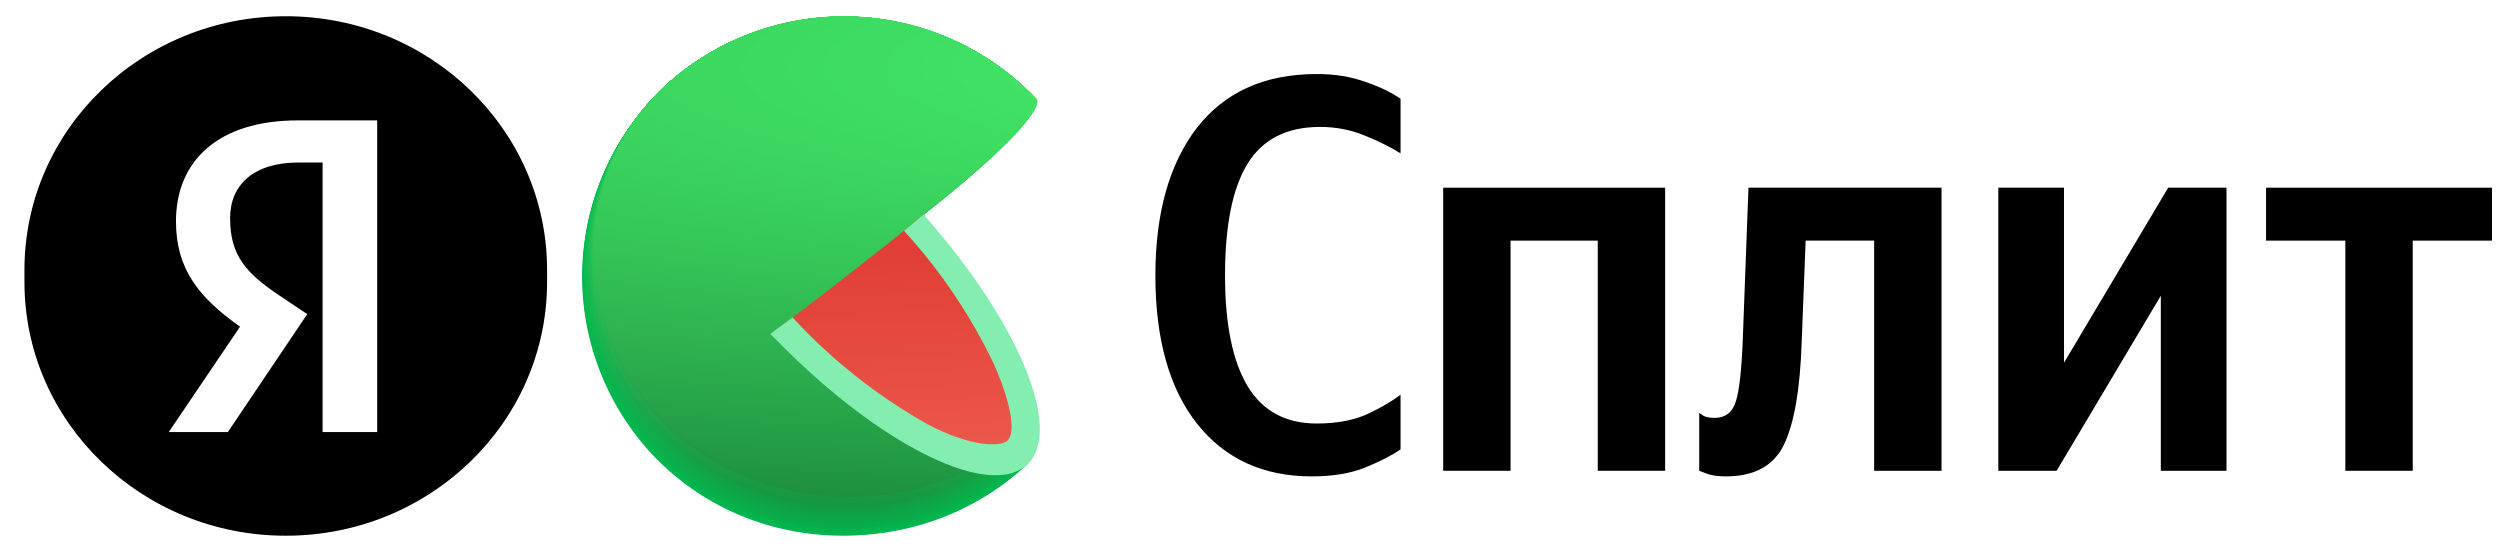 <svg width="77" height="17" viewBox="0 0 77 17" fill="none" xmlns="http://www.w3.org/2000/svg">
<path d="M40.399 14.673C38.911 14.673 37.737 14.136 36.877 13.061C36.017 11.975 35.586 10.45 35.586 8.485C35.586 6.567 36.011 5.053 36.859 3.944C37.72 2.835 38.952 2.28 40.556 2.28C41.114 2.28 41.614 2.361 42.056 2.523C42.498 2.673 42.858 2.846 43.137 3.043V4.724C42.823 4.527 42.451 4.343 42.021 4.169C41.591 3.996 41.138 3.909 40.661 3.909C39.638 3.909 38.894 4.285 38.429 5.036C37.964 5.787 37.731 6.937 37.731 8.485C37.731 9.988 37.964 11.126 38.429 11.9C38.894 12.663 39.603 13.044 40.556 13.044C41.114 13.044 41.597 12.963 42.004 12.801C42.411 12.628 42.788 12.414 43.137 12.16V13.841C42.87 14.026 42.51 14.211 42.056 14.396C41.603 14.581 41.05 14.673 40.399 14.673Z" fill="black"/>
<path d="M44.45 5.781H51.286V14.5H49.211V7.411H46.525V14.5H44.45V5.781Z" fill="black"/>
<path d="M52.336 12.715C52.336 12.715 52.376 12.743 52.458 12.801C52.539 12.848 52.655 12.871 52.806 12.871C53.144 12.871 53.364 12.697 53.469 12.351C53.574 12.004 53.643 11.368 53.678 10.444L53.853 5.781H59.799V14.5H57.724V7.411H55.614L55.492 10.531C55.445 11.975 55.265 13.027 54.951 13.685C54.637 14.344 54.039 14.673 53.155 14.673C52.911 14.673 52.713 14.644 52.562 14.587C52.411 14.529 52.336 14.5 52.336 14.5V12.715Z" fill="black"/>
<path d="M61.548 5.781H63.571V11.172L66.78 5.781H68.576V14.5H66.553V9.109L63.344 14.5H61.548V5.781Z" fill="black"/>
<path d="M76.753 7.411H74.312V14.5H72.237V7.411H69.795V5.781H76.753V7.411Z" fill="black"/>
<path d="M25.995 8.538L31.649 14.293L31.534 14.398L31.485 14.444C29.902 15.847 27.827 16.577 25.708 16.475C23.589 16.373 21.595 15.448 20.155 13.899C18.715 12.351 17.945 10.302 18.011 8.194C18.076 6.086 18.972 4.088 20.505 2.63C22.081 1.197 24.162 0.438 26.296 0.519C28.431 0.599 30.448 1.513 31.91 3.061L25.995 8.538Z" fill="#01B94F"/>
<path d="M20.51 2.628C22.085 1.195 24.166 0.438 26.299 0.519C28.433 0.6 30.449 1.513 31.91 3.061C31.91 3.061 27.207 7.438 27.112 7.514C27.112 7.514 26.059 8.5 26.066 8.515C26.074 8.531 31.639 14.271 31.639 14.271L31.526 14.377L31.477 14.423C28.155 17.328 23.065 17.195 20.058 13.965C18.615 12.398 17.852 10.327 17.936 8.204C18.021 6.081 18.946 4.077 20.51 2.628Z" fill="url(#paint0_radial_10682_12816)"/>
<path d="M20.512 2.623C22.089 1.192 24.169 0.436 26.303 0.518C28.436 0.6 30.451 1.514 31.913 3.061C31.913 3.061 27.335 7.341 27.148 7.491C27.148 7.491 26.123 8.465 26.141 8.495C26.179 8.587 31.631 14.245 31.631 14.245L31.518 14.352L31.469 14.398C28.155 17.297 23.062 17.155 20.066 13.934C18.625 12.372 17.862 10.306 17.946 8.187C18.029 6.069 18.952 4.069 20.512 2.623Z" fill="url(#paint1_radial_10682_12816)"/>
<path d="M20.517 2.62C22.095 1.192 24.174 0.437 26.306 0.52C28.438 0.602 30.452 1.515 31.913 3.061C31.913 3.061 27.466 7.242 27.179 7.468C27.179 7.468 26.189 8.426 26.207 8.472C26.266 8.61 31.621 14.222 31.621 14.222L31.505 14.329L31.457 14.373C28.153 17.264 23.062 17.116 20.071 13.904C18.632 12.345 17.871 10.284 17.955 8.171C18.038 6.057 18.959 4.062 20.517 2.62Z" fill="url(#paint2_radial_10682_12816)"/>
<path d="M20.52 2.618C22.097 1.19 24.176 0.437 26.308 0.519C28.439 0.602 30.453 1.515 31.913 3.061C31.913 3.061 27.594 7.137 27.212 7.445C27.212 7.445 26.254 8.391 26.279 8.452C26.356 8.635 31.61 14.199 31.61 14.199L31.498 14.304C31.498 14.304 31.449 14.347 31.449 14.35C28.153 17.231 23.062 17.073 20.079 13.873C18.642 12.32 17.882 10.264 17.964 8.155C18.047 6.046 18.966 4.056 20.52 2.618Z" fill="url(#paint3_radial_10682_12816)"/>
<path d="M20.525 2.613C22.103 1.187 24.181 0.435 26.311 0.519C28.442 0.603 30.453 1.516 31.913 3.061C31.913 3.061 27.725 7.045 27.245 7.423C27.245 7.423 26.318 8.352 26.348 8.429C26.446 8.658 31.603 14.174 31.6 14.176L31.487 14.281L31.439 14.327C28.15 17.195 23.062 17.035 20.087 13.843C18.652 12.293 17.893 10.242 17.975 8.138C18.057 6.033 18.974 4.047 20.525 2.613Z" fill="url(#paint4_radial_10682_12816)"/>
<path d="M20.528 2.61C22.106 1.186 24.183 0.435 26.313 0.519C28.443 0.604 30.454 1.517 31.913 3.061C31.913 3.061 27.853 6.949 27.279 7.392C27.279 7.392 26.382 8.307 26.42 8.398C26.535 8.673 31.593 14.141 31.593 14.141L31.48 14.271L31.431 14.314C28.148 17.162 23.062 16.997 20.092 13.812C18.66 12.267 17.902 10.221 17.984 8.122C18.065 6.022 18.98 4.041 20.528 2.61Z" fill="url(#paint5_radial_10682_12816)"/>
<path d="M20.533 2.607C22.111 1.184 24.188 0.434 26.317 0.519C28.447 0.604 30.457 1.517 31.915 3.061C31.915 3.061 27.984 6.852 27.315 7.392C27.315 7.392 26.446 8.291 26.489 8.398C26.635 8.707 31.585 14.128 31.582 14.128L31.469 14.232L31.421 14.278C28.148 17.129 23.062 16.956 20.099 13.781C18.67 12.241 17.912 10.2 17.994 8.105C18.075 6.011 18.988 4.034 20.533 2.607Z" fill="url(#paint6_radial_10682_12816)"/>
<path d="M20.535 2.602C22.114 1.181 24.191 0.432 26.32 0.518C28.448 0.604 30.458 1.517 31.915 3.061C31.915 3.061 28.112 6.753 27.348 7.356C27.348 7.356 26.51 8.243 26.561 8.375C26.715 8.742 31.575 14.115 31.572 14.115C31.569 14.115 31.467 14.215 31.459 14.22L31.41 14.263C28.145 17.096 23.06 16.918 20.105 13.761C18.673 12.225 17.915 10.186 17.995 8.093C18.076 6.001 18.99 4.026 20.535 2.602Z" fill="url(#paint7_radial_10682_12816)"/>
<path d="M20.54 2.6C22.119 1.18 24.195 0.433 26.323 0.519C28.45 0.605 30.458 1.518 31.915 3.061C31.915 3.061 28.242 6.656 27.381 7.333C27.381 7.333 26.574 8.205 26.633 8.352C26.805 8.765 31.564 14.09 31.564 14.092L31.451 14.197L31.403 14.24C28.145 17.073 23.06 16.887 20.125 13.731C18.696 12.2 17.936 10.167 18.014 8.08C18.092 5.992 19.001 4.021 20.54 2.6Z" fill="url(#paint8_radial_10682_12816)"/>
<path d="M20.543 2.597C22.122 1.179 24.198 0.432 26.324 0.519C28.451 0.606 30.459 1.518 31.915 3.061C31.915 3.061 28.371 6.556 27.404 7.311C27.404 7.311 26.635 8.169 26.692 8.33C26.892 8.78 31.556 14.057 31.554 14.059L31.441 14.161C31.441 14.161 31.398 14.202 31.392 14.207C28.142 17.03 23.06 16.836 20.115 13.697C19.41 12.941 18.861 12.053 18.501 11.086C18.141 10.118 17.976 9.09 18.016 8.059C18.056 7.029 18.299 6.016 18.733 5.079C19.166 4.141 19.782 3.298 20.543 2.597Z" fill="url(#paint9_radial_10682_12816)"/>
<path d="M20.548 2.592C22.128 1.176 24.203 0.431 26.328 0.519C28.454 0.607 30.459 1.519 31.915 3.061C31.915 3.061 28.502 6.459 27.448 7.287C27.448 7.287 26.702 8.133 26.774 8.306C26.984 8.816 31.546 14.041 31.546 14.044L31.434 14.146L31.385 14.189C28.14 16.997 23.06 16.798 20.125 13.662C18.705 12.138 17.951 10.116 18.031 8.04C18.11 5.964 19.016 4.004 20.548 2.592Z" fill="url(#paint10_radial_10682_12816)"/>
<path d="M20.551 2.59C22.131 1.174 24.206 0.431 26.331 0.519C28.456 0.607 30.462 1.52 31.918 3.061C31.918 3.061 28.63 6.373 27.481 7.267C27.481 7.267 26.769 8.095 26.843 8.286C27.074 8.829 31.539 14.016 31.536 14.016L31.423 14.12L31.375 14.164C28.14 16.966 23.06 16.762 20.133 13.636C19.43 12.884 18.883 12.001 18.523 11.039C18.164 10.076 17.999 9.053 18.038 8.027C18.076 7.001 18.318 5.993 18.75 5.06C19.181 4.127 19.793 3.287 20.551 2.59Z" fill="url(#paint11_radial_10682_12816)"/>
<path d="M20.556 2.587C22.136 1.173 24.21 0.431 26.334 0.52C28.458 0.608 30.463 1.521 31.918 3.061C31.918 3.061 28.76 6.263 27.515 7.244C27.515 7.244 26.833 8.059 26.915 8.263C27.171 8.859 31.528 13.993 31.528 13.995L31.416 14.1C31.416 14.1 31.372 14.138 31.369 14.143C28.14 16.946 23.062 16.724 20.141 13.608C17.219 10.492 17.365 5.463 20.556 2.587Z" fill="url(#paint12_radial_10682_12816)"/>
<path d="M20.558 2.582C22.139 1.17 24.213 0.429 26.336 0.519C28.46 0.608 30.463 1.521 31.918 3.061C31.918 3.061 28.888 6.161 27.561 7.216C27.561 7.216 26.907 8.016 26.997 8.235C27.266 8.877 31.528 13.962 31.528 13.965L31.416 14.067L31.367 14.11C28.135 16.895 23.047 16.678 20.146 13.57C17.244 10.462 17.375 5.451 20.558 2.582Z" fill="url(#paint13_radial_10682_12816)"/>
<path d="M20.564 2.579C22.144 1.169 24.217 0.43 26.34 0.52C28.462 0.61 30.464 1.522 31.918 3.061C31.918 3.061 29.019 6.067 27.584 7.198C27.584 7.198 26.961 7.986 27.056 8.217C27.345 8.903 31.505 13.939 31.505 13.942L31.392 14.044L31.344 14.087C28.135 16.862 23.047 16.637 20.151 13.539C17.255 10.441 17.385 5.438 20.564 2.579Z" fill="url(#paint14_radial_10682_12816)"/>
<path d="M20.566 2.577C22.147 1.168 24.22 0.429 26.341 0.52C28.463 0.61 30.464 1.522 31.918 3.061C31.918 3.061 29.147 5.97 27.617 7.175C27.617 7.175 27.025 7.94 27.128 8.194C27.435 8.921 31.505 13.916 31.505 13.919L31.395 14.021L31.346 14.064C28.132 16.818 23.047 16.599 20.158 13.506C17.27 10.414 17.393 5.428 20.566 2.577Z" fill="url(#paint15_radial_10682_12816)"/>
<path d="M20.571 2.572C22.153 1.165 24.226 0.429 26.346 0.52C28.467 0.612 30.467 1.524 31.921 3.061C31.921 3.061 29.278 5.863 27.661 7.153C27.661 7.153 27.099 7.917 27.207 8.172C27.525 8.951 31.505 13.891 31.49 13.894L31.377 13.995C31.362 14.011 31.346 14.026 31.328 14.039C28.132 16.795 23.047 16.564 20.166 13.478C17.285 10.393 17.408 5.415 20.571 2.572Z" fill="url(#paint16_radial_10682_12816)"/>
<path d="M20.574 2.569C22.157 1.165 24.231 0.432 26.352 0.527C28.472 0.622 30.471 1.538 31.921 3.079C31.921 3.079 29.406 5.774 27.684 7.137C27.684 7.137 27.153 7.881 27.269 8.156C27.615 8.984 31.482 13.878 31.48 13.881C31.477 13.883 31.385 13.97 31.367 13.983L31.321 14.026C28.13 16.762 23.047 16.518 20.171 13.448C17.296 10.378 17.408 5.402 20.574 2.569Z" fill="url(#paint17_radial_10682_12816)"/>
<path d="M20.579 2.567C22.162 1.163 24.235 0.431 26.354 0.526C28.473 0.621 30.471 1.536 31.921 3.076C31.921 3.076 29.537 5.682 27.717 7.117C27.717 7.117 27.217 7.845 27.338 8.136C27.704 9.01 31.474 13.855 31.469 13.858L31.359 13.96L31.311 14.003C28.127 16.729 23.047 16.479 20.179 13.417C17.311 10.355 17.421 5.389 20.579 2.567Z" fill="url(#paint18_radial_10682_12816)"/>
<path d="M20.581 2.551C22.165 1.149 24.237 0.418 26.355 0.513C28.474 0.608 30.471 1.522 31.921 3.061C31.921 3.061 29.665 5.57 27.753 7.079C27.753 7.079 27.281 7.792 27.409 8.098C27.794 9.017 31.464 13.817 31.462 13.82L31.349 13.921L31.3 13.962C28.127 16.696 23.047 16.439 20.184 13.389C17.321 10.339 17.431 5.377 20.581 2.551Z" fill="url(#paint19_radial_10682_12816)"/>
<path d="M20.587 2.551C22.169 1.15 24.24 0.419 26.358 0.514C28.475 0.609 30.471 1.523 31.921 3.061C30.646 4.497 29.264 5.835 27.786 7.063C27.786 7.063 27.345 7.764 27.481 8.082C27.884 9.048 31.454 13.797 31.451 13.802L31.341 13.901L31.293 13.944C28.125 16.663 23.047 16.4 20.192 13.358C17.337 10.317 17.439 5.354 20.587 2.551Z" fill="url(#paint20_radial_10682_12816)"/>
<path d="M20.589 2.551C22.172 1.151 24.243 0.42 26.36 0.515C28.478 0.61 30.474 1.524 31.923 3.061C30.667 4.493 29.295 5.821 27.822 7.033C27.822 7.033 27.415 7.718 27.566 8.052C27.989 9.071 31.462 13.766 31.457 13.769L31.346 13.87L31.298 13.914C28.125 16.627 23.047 16.36 20.197 13.328C17.347 10.296 17.449 5.354 20.589 2.551Z" fill="url(#paint21_radial_10682_12816)"/>
<path d="M20.594 2.551C22.177 1.153 24.247 0.424 26.363 0.519C28.479 0.614 30.474 1.526 31.923 3.061C30.686 4.494 29.324 5.816 27.853 7.01C27.853 7.01 27.476 7.682 27.622 8.029C28.063 9.096 31.436 13.761 31.433 13.761C31.431 13.761 31.344 13.845 31.321 13.863L31.275 13.904C28.122 16.594 23.047 16.309 20.205 13.297C17.362 10.286 17.457 5.354 20.594 2.551Z" fill="url(#paint22_radial_10682_12816)"/>
<path d="M20.597 2.551C22.18 1.154 24.249 0.425 26.364 0.52C28.479 0.615 30.474 1.527 31.923 3.061C30.706 4.497 29.355 5.814 27.886 6.994C27.886 6.994 27.54 7.652 27.691 8.014C28.155 9.117 31.428 13.725 31.423 13.728L31.313 13.827L31.264 13.871C28.119 16.563 23.047 16.281 20.212 13.267C17.378 10.253 17.467 5.328 20.597 2.551Z" fill="url(#paint23_radial_10682_12816)"/>
<path d="M20.599 2.551C22.182 1.154 24.251 0.426 26.365 0.521C28.48 0.616 30.474 1.527 31.923 3.061C30.727 4.499 29.385 5.811 27.917 6.974C27.917 6.974 27.602 7.616 27.761 7.993C28.242 9.142 31.416 13.7 31.413 13.705L31.3 13.804L31.252 13.848C28.119 16.528 23.047 16.24 20.228 13.236C17.408 10.232 17.477 5.316 20.599 2.551Z" fill="url(#paint24_radial_10682_12816)"/>
<path d="M20.604 2.551C22.187 1.156 24.254 0.429 26.368 0.524C28.481 0.619 30.474 1.529 31.923 3.061C30.75 4.5 29.419 5.805 27.955 6.951C27.955 6.951 27.668 7.581 27.835 7.97C28.348 9.165 31.423 13.677 31.405 13.682L31.295 13.781L31.246 13.822C28.117 16.495 23.047 16.199 20.228 13.206C17.408 10.212 17.485 5.303 20.604 2.551Z" fill="url(#paint25_radial_10682_12816)"/>
<path d="M20.607 2.551C22.19 1.157 24.256 0.431 26.369 0.526C28.482 0.621 30.474 1.53 31.923 3.061C30.773 4.503 29.452 5.801 27.989 6.928C27.989 6.928 27.732 7.542 27.904 7.947C28.417 9.188 31.4 13.652 31.395 13.654C31.39 13.657 31.311 13.733 31.285 13.753L31.236 13.797C28.117 16.462 23.047 16.161 20.228 13.175C17.408 10.189 17.495 5.29 20.607 2.551Z" fill="url(#paint26_radial_10682_12816)"/>
<path d="M20.612 2.536C22.197 1.145 24.264 0.421 26.376 0.519C28.488 0.617 30.478 1.529 31.925 3.061C31.925 3.061 30.7 4.793 28.022 6.905C28.022 6.905 27.796 7.507 27.976 7.924C28.514 9.198 31.39 13.629 31.387 13.631L31.274 13.731L31.228 13.774C28.114 16.428 23.047 16.12 20.228 13.145C17.408 10.169 17.503 5.277 20.612 2.536Z" fill="url(#paint27_radial_10682_12816)"/>
<path d="M20.615 2.531C22.2 1.142 24.267 0.42 26.378 0.519C28.489 0.618 30.479 1.53 31.925 3.061C31.925 3.061 30.831 4.686 28.055 6.882C27.952 7.214 27.952 7.57 28.055 7.901C28.614 9.234 31.387 13.601 31.387 13.606L31.277 13.705L31.229 13.746C28.112 16.395 23.047 16.082 20.246 13.117C17.444 10.151 17.513 5.267 20.615 2.531Z" fill="url(#paint28_radial_10682_12816)"/>
<path d="M20.62 2.529C22.204 1.14 24.271 0.419 26.381 0.518C28.491 0.618 30.48 1.53 31.925 3.061C31.925 3.061 30.959 4.59 28.081 6.849C27.99 7.185 28 7.539 28.109 7.868C28.686 9.265 31.372 13.585 31.367 13.59L31.257 13.69L31.21 13.731C28.112 16.362 23.047 16.054 20.251 13.086C17.454 10.118 17.524 5.255 20.62 2.529Z" fill="url(#paint29_radial_10682_12816)"/>
<path d="M20.622 2.526C22.207 1.138 24.273 0.418 26.383 0.518C28.493 0.618 30.48 1.53 31.925 3.061C31.925 3.061 31.09 4.5 28.122 6.839C28.051 7.178 28.073 7.53 28.186 7.858C28.783 9.282 31.364 13.555 31.359 13.56L31.249 13.657L31.2 13.7C28.109 16.329 23.047 16 20.259 13.055C17.426 10.069 17.531 5.242 20.622 2.526Z" fill="url(#paint30_radial_10682_12816)"/>
<path d="M20.627 2.521C22.213 1.136 24.278 0.418 26.386 0.519C28.495 0.62 30.481 1.531 31.925 3.061C31.925 3.061 31.218 4.393 28.155 6.806C28.102 7.149 28.138 7.5 28.258 7.825C28.873 9.295 31.354 13.522 31.349 13.524L31.239 13.624L31.19 13.664C28.114 16.276 23.052 15.957 20.264 13.007C17.475 10.057 17.541 5.229 20.627 2.521Z" fill="url(#paint31_radial_10682_12816)"/>
<path d="M20.63 2.518C22.216 1.134 24.282 0.417 26.39 0.519C28.498 0.62 30.484 1.531 31.928 3.061C31.928 3.061 31.349 4.294 28.191 6.783C28.157 7.129 28.204 7.478 28.33 7.802C28.963 9.338 31.344 13.506 31.339 13.519L31.229 13.618L31.182 13.659C28.107 16.26 23.047 15.921 20.271 12.997C17.452 10.026 17.552 5.216 20.63 2.518Z" fill="url(#paint32_radial_10682_12816)"/>
<path d="M20.635 2.516C22.221 1.133 24.286 0.417 26.393 0.519C28.5 0.62 30.485 1.532 31.928 3.061C31.928 3.061 31.477 4.207 28.225 6.77C28.21 7.118 28.27 7.466 28.399 7.789C29.052 9.361 31.336 13.491 31.331 13.506L31.221 13.603L31.172 13.644C28.104 16.227 23.047 15.883 20.276 12.964C17.465 10.003 17.56 5.204 20.635 2.516Z" fill="url(#paint33_radial_10682_12816)"/>
<path d="M20.638 2.511C22.225 1.13 24.289 0.416 26.395 0.518C28.501 0.621 30.485 1.533 31.928 3.061C31.928 3.061 31.608 4.108 28.258 6.747C28.264 7.101 28.336 7.451 28.471 7.779C29.145 9.387 31.326 13.468 31.321 13.473L31.211 13.57L31.165 13.611C28.104 16.194 23.047 15.842 20.284 12.933C17.478 9.983 17.57 5.191 20.638 2.511Z" fill="url(#paint34_radial_10682_12816)"/>
<path d="M20.643 2.508C22.23 1.133 24.293 0.423 26.396 0.528C28.499 0.633 30.48 1.545 31.921 3.071C31.921 3.071 31.728 4.011 28.283 6.724C28.313 7.08 28.4 7.428 28.54 7.756C29.234 9.412 31.318 13.445 31.313 13.45L31.203 13.547C31.185 13.559 31.169 13.573 31.154 13.588C28.102 16.161 23.047 15.799 20.292 12.902C17.49 9.96 17.577 5.181 20.643 2.508Z" fill="url(#paint35_radial_10682_12816)"/>
<path d="M20.645 2.506C22.233 1.13 24.296 0.42 26.399 0.526C28.503 0.631 30.483 1.544 31.923 3.071C31.923 3.071 31.861 3.914 28.319 6.702C28.37 7.057 28.466 7.405 28.606 7.736C29.324 9.43 31.308 13.42 31.303 13.425L31.192 13.522C31.177 13.522 31.159 13.552 31.144 13.562C28.099 16.128 23.047 15.764 20.297 12.872C17.503 9.94 17.588 5.168 20.645 2.506Z" fill="url(#paint36_radial_10682_12816)"/>
<path d="M20.651 2.5C22.239 1.127 24.302 0.419 26.405 0.525C28.508 0.632 30.488 1.544 31.928 3.071C31.928 3.071 31.995 3.825 28.358 6.681C28.432 7.035 28.542 7.381 28.686 7.713C29.416 9.461 31.303 13.397 31.295 13.402C31.287 13.407 31.221 13.471 31.185 13.499L31.139 13.539C28.102 16.1 23.047 15.723 20.305 12.841C17.513 9.917 17.598 5.155 20.651 2.5Z" fill="url(#paint37_radial_10682_12816)"/>
<path d="M20.653 2.498C22.242 1.124 24.306 0.417 26.409 0.524C28.512 0.631 30.491 1.545 31.931 3.074C31.931 3.074 32.126 3.718 28.394 6.658C28.489 7.011 28.609 7.356 28.753 7.693C29.503 9.476 31.29 13.374 31.285 13.379L31.175 13.476L31.126 13.517C28.099 16.054 23.047 15.682 20.31 12.813C17.526 9.894 17.606 5.142 20.653 2.498Z" fill="url(#paint38_radial_10682_12816)"/>
<path d="M20.659 2.495C22.248 1.122 24.311 0.415 26.415 0.523C28.518 0.631 30.497 1.545 31.936 3.074C31.936 3.074 32.254 3.619 28.43 6.628C28.43 6.628 28.571 7.056 28.827 7.662C29.596 9.501 31.282 13.343 31.277 13.348L31.167 13.445L31.121 13.483C28.097 16.029 23.047 15.644 20.318 12.783C17.539 9.871 17.616 5.13 20.659 2.495Z" fill="url(#paint39_radial_10682_12816)"/>
<path d="M31.265 13.333C28.271 16.008 23.096 15.654 20.323 12.742C17.549 9.83 17.624 5.099 20.661 2.48C22.251 1.108 24.315 0.402 26.418 0.511C28.521 0.62 30.5 1.535 31.939 3.063C31.939 3.063 32.392 3.512 28.468 6.602C28.46 6.612 31.275 13.325 31.265 13.333Z" fill="url(#paint40_radial_10682_12816)"/>
<path d="M28.348 6.698C27.12 7.7 25.61 8.879 23.855 10.201C25.159 11.604 26.676 12.794 28.35 13.73C29.788 14.494 30.913 14.637 31.464 14.153C32.015 13.669 31.949 12.553 31.308 11.096C30.549 9.49 29.551 8.008 28.348 6.698Z" fill="url(#paint41_linear_10682_12816)"/>
<path d="M28.458 6.599L27.843 7.109C28.969 8.339 29.905 9.729 30.621 11.233C31.249 12.67 31.234 13.391 31.031 13.572C30.829 13.753 29.955 13.799 28.558 13.062C27.01 12.19 25.611 11.081 24.411 9.776L23.724 10.286L23.885 10.441C26.794 13.429 29.942 15.131 31.326 14.512C31.367 14.492 31.408 14.471 31.446 14.448H31.462C31.515 14.415 31.566 14.378 31.613 14.336C31.663 14.291 31.708 14.242 31.749 14.188C32.654 13.009 31.28 9.832 28.542 6.719L28.458 6.599Z" fill="#84EEB1"/>
<path fill-rule="evenodd" clip-rule="evenodd" d="M8.802 0.5C4.357 0.5 0.753 3.997 0.753 8.312V8.688C0.753 13.003 4.357 16.5 8.802 16.5C13.247 16.5 16.85 13.003 16.85 8.688V8.312C16.85 3.997 13.247 0.5 8.802 0.5ZM11.617 13.308H9.936V5.006H9.186C7.81 5.006 7.087 5.697 7.087 6.719C7.087 7.88 7.587 8.418 8.616 9.109L9.463 9.675L7.018 13.308H5.197L7.393 10.062C6.128 9.164 5.42 8.294 5.42 6.816C5.42 4.965 6.712 3.708 9.172 3.708H11.617V13.308Z" fill="black"/>
<defs>
<radialGradient id="paint0_radial_10682_12816" cx="0" cy="0" r="1" gradientUnits="userSpaceOnUse" gradientTransform="translate(55.697 1.394) rotate(-0.419) scale(200.442 27.185)">
<stop stop-color="#03BA50"/>
<stop offset="0.8" stop-color="#01B64E"/>
</radialGradient>
<radialGradient id="paint1_radial_10682_12816" cx="0" cy="0" r="1" gradientUnits="userSpaceOnUse" gradientTransform="translate(55.652 1.394) rotate(-0.42) scale(200.126 27.184)">
<stop stop-color="#04BC50"/>
<stop offset="0.8" stop-color="#01B34D"/>
</radialGradient>
<radialGradient id="paint2_radial_10682_12816" cx="0" cy="0" r="1" gradientUnits="userSpaceOnUse" gradientTransform="translate(55.592 1.401) rotate(-0.421) scale(199.831 27.186)">
<stop stop-color="#06BD51"/>
<stop offset="0.72" stop-color="#02B24C"/>
<stop offset="0.8" stop-color="#01B04B"/>
</radialGradient>
<radialGradient id="paint3_radial_10682_12816" cx="0" cy="0" r="1" gradientUnits="userSpaceOnUse" gradientTransform="translate(55.501 1.415) rotate(-0.421) scale(199.553 27.189)">
<stop stop-color="#08BF52"/>
<stop offset="0.56" stop-color="#04B44D"/>
<stop offset="0.8" stop-color="#01AD4A"/>
</radialGradient>
<radialGradient id="paint4_radial_10682_12816" cx="0" cy="0" r="1" gradientUnits="userSpaceOnUse" gradientTransform="translate(55.41 1.429) rotate(-0.422) scale(199.289 27.19)">
<stop stop-color="#0AC053"/>
<stop offset="0.48" stop-color="#05B54E"/>
<stop offset="0.8" stop-color="#01AA49"/>
</radialGradient>
<radialGradient id="paint5_radial_10682_12816" cx="0" cy="0" r="1" gradientUnits="userSpaceOnUse" gradientTransform="translate(55.308 1.458) rotate(-0.317) scale(198.975 27.174)">
<stop stop-color="#0BC253"/>
<stop offset="0.42" stop-color="#07B74E"/>
<stop offset="0.8" stop-color="#01A848"/>
</radialGradient>
<radialGradient id="paint6_radial_10682_12816" cx="0" cy="0" r="1" gradientUnits="userSpaceOnUse" gradientTransform="translate(55.167 1.468) rotate(-0.317) scale(198.661 27.178)">
<stop stop-color="#0DC354"/>
<stop offset="0.37" stop-color="#08B84F"/>
<stop offset="0.8" stop-color="#01A546"/>
</radialGradient>
<radialGradient id="paint7_radial_10682_12816" cx="0" cy="0" r="1" gradientUnits="userSpaceOnUse" gradientTransform="translate(56.641 1.478) rotate(-0.318) scale(198.271 27.16)">
<stop stop-color="#0FC555"/>
<stop offset="0.33" stop-color="#0ABA50"/>
<stop offset="0.8" stop-color="#01A245"/>
</radialGradient>
<radialGradient id="paint8_radial_10682_12816" cx="0" cy="0" r="1" gradientUnits="userSpaceOnUse" gradientTransform="translate(56.466 1.492) rotate(-0.315) scale(200.103 27.15)">
<stop stop-color="#11C656"/>
<stop offset="0.3" stop-color="#0CBB51"/>
<stop offset="0.8" stop-color="#019F44"/>
</radialGradient>
<radialGradient id="paint9_radial_10682_12816" cx="0" cy="0" r="1" gradientUnits="userSpaceOnUse" gradientTransform="translate(56.415 1.508) rotate(-0.316) scale(199.7 27.167)">
<stop stop-color="#12C856"/>
<stop offset="0.28" stop-color="#0EBD51"/>
<stop offset="0.77" stop-color="#029E44"/>
<stop offset="0.8" stop-color="#019C43"/>
</radialGradient>
<radialGradient id="paint10_radial_10682_12816" cx="0" cy="0" r="1" gradientUnits="userSpaceOnUse" gradientTransform="translate(56.344 1.529) rotate(-0.316) scale(199.473 27.164)">
<stop stop-color="#14C957"/>
<stop offset="0.26" stop-color="#0FBE52"/>
<stop offset="0.72" stop-color="#049F44"/>
<stop offset="0.8" stop-color="#019941"/>
</radialGradient>
<radialGradient id="paint11_radial_10682_12816" cx="0" cy="0" r="1" gradientUnits="userSpaceOnUse" gradientTransform="translate(56.232 1.553) rotate(-0.317) scale(199.115 27.16)">
<stop stop-color="#16CB58"/>
<stop offset="0.24" stop-color="#11C053"/>
<stop offset="0.66" stop-color="#06A145"/>
<stop offset="0.8" stop-color="#019640"/>
</radialGradient>
<radialGradient id="paint12_radial_10682_12816" cx="0" cy="0" r="1" gradientUnits="userSpaceOnUse" gradientTransform="translate(56.099 1.578) rotate(-0.317) scale(198.959 27.151)">
<stop stop-color="#18CC59"/>
<stop offset="0.23" stop-color="#13C154"/>
<stop offset="0.62" stop-color="#07A246"/>
<stop offset="0.8" stop-color="#01933F"/>
</radialGradient>
<radialGradient id="paint13_radial_10682_12816" cx="0" cy="0" r="1" gradientUnits="userSpaceOnUse" gradientTransform="translate(55.972 1.612) rotate(-0.317) scale(198.73 27.167)">
<stop stop-color="#19CD59"/>
<stop offset="0.21" stop-color="#15C254"/>
<stop offset="0.59" stop-color="#09A347"/>
<stop offset="0.8" stop-color="#01903E"/>
</radialGradient>
<radialGradient id="paint14_radial_10682_12816" cx="0" cy="0" r="1" gradientUnits="userSpaceOnUse" gradientTransform="translate(55.825 1.644) rotate(-0.318) scale(198.433 27.17)">
<stop stop-color="#1BCF5A"/>
<stop offset="0.2" stop-color="#17C455"/>
<stop offset="0.56" stop-color="#0BA547"/>
<stop offset="0.8" stop-color="#018D3C"/>
</radialGradient>
<radialGradient id="paint15_radial_10682_12816" cx="0" cy="0" r="1" gradientUnits="userSpaceOnUse" gradientTransform="translate(55.662 1.533) rotate(-0.212) scale(198.15 27.17)">
<stop stop-color="#1DD05B"/>
<stop offset="0.19" stop-color="#18C556"/>
<stop offset="0.54" stop-color="#0CA648"/>
<stop offset="0.8" stop-color="#018B3B"/>
</radialGradient>
<radialGradient id="paint16_radial_10682_12816" cx="0" cy="0" r="1" gradientUnits="userSpaceOnUse" gradientTransform="translate(55.47 1.558) rotate(-0.212) scale(197.86 27.16)">
<stop stop-color="#1ED25B"/>
<stop offset="0.18" stop-color="#1AC756"/>
<stop offset="0.51" stop-color="#0EA848"/>
<stop offset="0.8" stop-color="#01883A"/>
</radialGradient>
<radialGradient id="paint17_radial_10682_12816" cx="0" cy="0" r="1" gradientUnits="userSpaceOnUse" gradientTransform="translate(55.301 1.578) rotate(-0.213) scale(197.505 27.172)">
<stop stop-color="#20D35C"/>
<stop offset="0.18" stop-color="#1BC857"/>
<stop offset="0.49" stop-color="#0FA949"/>
<stop offset="0.8" stop-color="#018539"/>
</radialGradient>
<radialGradient id="paint18_radial_10682_12816" cx="0" cy="0" r="1" gradientUnits="userSpaceOnUse" gradientTransform="translate(55.092 1.614) rotate(-0.213) scale(197.253 27.17)">
<stop stop-color="#22D55D"/>
<stop offset="0.17" stop-color="#1DCA58"/>
<stop offset="0.47" stop-color="#11AB4A"/>
<stop offset="0.8" stop-color="#018237"/>
</radialGradient>
<radialGradient id="paint19_radial_10682_12816" cx="0" cy="0" r="1" gradientUnits="userSpaceOnUse" gradientTransform="translate(54.86 1.659) rotate(-0.213) scale(196.935 27.15)">
<stop stop-color="#24D65E"/>
<stop offset="0.16" stop-color="#1FCB59"/>
<stop offset="0.45" stop-color="#13AC4B"/>
<stop offset="0.8" stop-color="#017F36"/>
</radialGradient>
<radialGradient id="paint20_radial_10682_12816" cx="0" cy="0" r="1" gradientUnits="userSpaceOnUse" gradientTransform="translate(54.611 1.697) rotate(-0.214) scale(196.655 27.151)">
<stop stop-color="#25D85E"/>
<stop offset="0.15" stop-color="#20CD59"/>
<stop offset="0.43" stop-color="#14AE4B"/>
<stop offset="0.79" stop-color="#017D36"/>
<stop offset="0.8" stop-color="#007C35"/>
</radialGradient>
<radialGradient id="paint21_radial_10682_12816" cx="0" cy="0" r="1" gradientUnits="userSpaceOnUse" gradientTransform="translate(58.865 1.741) rotate(-0.214) scale(196.314 27.151)">
<stop stop-color="#27D95F"/>
<stop offset="0.15" stop-color="#22CE5A"/>
<stop offset="0.42" stop-color="#16AF4C"/>
<stop offset="0.77" stop-color="#027E36"/>
<stop offset="0.8" stop-color="#007934"/>
</radialGradient>
<radialGradient id="paint22_radial_10682_12816" cx="0" cy="0" r="1" gradientUnits="userSpaceOnUse" gradientTransform="translate(57.388 1.784) rotate(-0.212) scale(197.96 27.158)">
<stop stop-color="#29DB60"/>
<stop offset="0.14" stop-color="#24D05B"/>
<stop offset="0.4" stop-color="#18B14D"/>
<stop offset="0.74" stop-color="#048037"/>
<stop offset="0.8" stop-color="#007632"/>
</radialGradient>
<radialGradient id="paint23_radial_10682_12816" cx="0" cy="0" r="1" gradientUnits="userSpaceOnUse" gradientTransform="translate(57.2 1.833) rotate(-0.213) scale(197.686 27.155)">
<stop stop-color="#2BDC61"/>
<stop offset="0.14" stop-color="#26D15C"/>
<stop offset="0.39" stop-color="#1AB24E"/>
<stop offset="0.71" stop-color="#068138"/>
<stop offset="0.8" stop-color="#007331"/>
</radialGradient>
<radialGradient id="paint24_radial_10682_12816" cx="0" cy="0" r="1" gradientUnits="userSpaceOnUse" gradientTransform="translate(57.001 1.888) rotate(-0.213) scale(197.498 27.158)">
<stop stop-color="#2CDE61"/>
<stop offset="0.13" stop-color="#27D35C"/>
<stop offset="0.37" stop-color="#1BB44E"/>
<stop offset="0.69" stop-color="#088339"/>
<stop offset="0.8" stop-color="#007030"/>
</radialGradient>
<radialGradient id="paint25_radial_10682_12816" cx="0" cy="0" r="1" gradientUnits="userSpaceOnUse" gradientTransform="translate(56.808 1.619) rotate(-0.107) scale(197.111 27.161)">
<stop stop-color="#2EDF62"/>
<stop offset="0.13" stop-color="#29D45D"/>
<stop offset="0.37" stop-color="#1DB54F"/>
<stop offset="0.67" stop-color="#098439"/>
<stop offset="0.8" stop-color="#006E2F"/>
</radialGradient>
<radialGradient id="paint26_radial_10682_12816" cx="0" cy="0" r="1" gradientUnits="userSpaceOnUse" gradientTransform="translate(56.586 1.662) rotate(-0.107) scale(196.734 27.165)">
<stop stop-color="#30E163"/>
<stop offset="0.13" stop-color="#2BD65E"/>
<stop offset="0.35" stop-color="#1FB750"/>
<stop offset="0.65" stop-color="#0B8639"/>
<stop offset="0.8" stop-color="#006B2D"/>
</radialGradient>
<radialGradient id="paint27_radial_10682_12816" cx="0" cy="0" r="1" gradientUnits="userSpaceOnUse" gradientTransform="translate(56.353 1.718) rotate(-0.107) scale(196.296 27.151)">
<stop stop-color="#31E263"/>
<stop offset="0.12" stop-color="#2CD75E"/>
<stop offset="0.34" stop-color="#20B850"/>
<stop offset="0.63" stop-color="#0D873A"/>
<stop offset="0.8" stop-color="#00682C"/>
</radialGradient>
<radialGradient id="paint28_radial_10682_12816" cx="0" cy="0" r="1" gradientUnits="userSpaceOnUse" gradientTransform="translate(56.077 1.771) rotate(-0.107) scale(196.154 27.15)">
<stop stop-color="#33E364"/>
<stop offset="0.12" stop-color="#2ED85F"/>
<stop offset="0.34" stop-color="#22B951"/>
<stop offset="0.62" stop-color="#0E883B"/>
<stop offset="0.8" stop-color="#00652B"/>
</radialGradient>
<radialGradient id="paint29_radial_10682_12816" cx="0" cy="0" r="1" gradientUnits="userSpaceOnUse" gradientTransform="translate(55.802 1.828) rotate(-0.107) scale(195.833 27.137)">
<stop stop-color="#35E565"/>
<stop offset="0.12" stop-color="#30DA60"/>
<stop offset="0.33" stop-color="#24BB52"/>
<stop offset="0.6" stop-color="#108A3C"/>
<stop offset="0.8" stop-color="#00622A"/>
</radialGradient>
<radialGradient id="paint30_radial_10682_12816" cx="0" cy="0" r="1" gradientUnits="userSpaceOnUse" gradientTransform="translate(55.552 1.887) rotate(-0.108) scale(195.301 27.148)">
<stop stop-color="#37E666"/>
<stop offset="0.11" stop-color="#32DB61"/>
<stop offset="0.32" stop-color="#26BC53"/>
<stop offset="0.59" stop-color="#128B3C"/>
<stop offset="0.8" stop-color="#005F28"/>
</radialGradient>
<radialGradient id="paint31_radial_10682_12816" cx="0" cy="0" r="1" gradientUnits="userSpaceOnUse" gradientTransform="translate(55.224 1.951) rotate(-0.108) scale(195.192 27.172)">
<stop stop-color="#38E866"/>
<stop offset="0.11" stop-color="#33DD61"/>
<stop offset="0.31" stop-color="#27BE53"/>
<stop offset="0.57" stop-color="#148D3D"/>
<stop offset="0.8" stop-color="#005C27"/>
</radialGradient>
<radialGradient id="paint32_radial_10682_12816" cx="0" cy="0" r="1" gradientUnits="userSpaceOnUse" gradientTransform="translate(54.916 2.018) rotate(-0.108) scale(194.664 27.147)">
<stop stop-color="#3AE967"/>
<stop offset="0.11" stop-color="#35DE62"/>
<stop offset="0.3" stop-color="#29BF54"/>
<stop offset="0.56" stop-color="#158E3E"/>
<stop offset="0.8" stop-color="#005926"/>
</radialGradient>
<radialGradient id="paint33_radial_10682_12816" cx="0" cy="0" r="1" gradientUnits="userSpaceOnUse" gradientTransform="translate(54.596 2.088) rotate(-0.108) scale(194.357 27.144)">
<stop stop-color="#3CEB68"/>
<stop offset="0.11" stop-color="#37E063"/>
<stop offset="0.29" stop-color="#2BC155"/>
<stop offset="0.54" stop-color="#17903F"/>
<stop offset="0.8" stop-color="#005625"/>
</radialGradient>
<radialGradient id="paint34_radial_10682_12816" cx="0" cy="0" r="1" gradientUnits="userSpaceOnUse" gradientTransform="translate(54.231 2.164) rotate(-0.108) scale(194.05 27.145)">
<stop stop-color="#3EEC69"/>
<stop offset="0.1" stop-color="#39E164"/>
<stop offset="0.29" stop-color="#2DC256"/>
<stop offset="0.53" stop-color="#19913F"/>
<stop offset="0.8" stop-color="#005323"/>
</radialGradient>
<radialGradient id="paint35_radial_10682_12816" cx="0" cy="0" r="1" gradientUnits="userSpaceOnUse" gradientTransform="translate(53.897 1.731) scale(193.856 27.161)">
<stop stop-color="#3FEE69"/>
<stop offset="0.1" stop-color="#3AE364"/>
<stop offset="0.28" stop-color="#2EC456"/>
<stop offset="0.52" stop-color="#1A9340"/>
<stop offset="0.8" stop-color="#005122"/>
</radialGradient>
<radialGradient id="paint36_radial_10682_12816" cx="0" cy="0" r="1" gradientUnits="userSpaceOnUse" gradientTransform="translate(58.449 1.796) scale(195.402 27.153)">
<stop stop-color="#41EF6A"/>
<stop offset="0.1" stop-color="#3CE465"/>
<stop offset="0.28" stop-color="#30C557"/>
<stop offset="0.51" stop-color="#1C9441"/>
<stop offset="0.79" stop-color="#015022"/>
<stop offset="0.8" stop-color="#004E21"/>
</radialGradient>
<radialGradient id="paint37_radial_10682_12816" cx="0" cy="0" r="1" gradientUnits="userSpaceOnUse" gradientTransform="translate(58.133 1.865) scale(195.035 27.151)">
<stop stop-color="#43F16B"/>
<stop offset="0.1" stop-color="#3EE666"/>
<stop offset="0.27" stop-color="#32C758"/>
<stop offset="0.5" stop-color="#1E9642"/>
<stop offset="0.77" stop-color="#035223"/>
<stop offset="0.8" stop-color="#004B20"/>
</radialGradient>
<radialGradient id="paint38_radial_10682_12816" cx="0" cy="0" r="1" gradientUnits="userSpaceOnUse" gradientTransform="translate(57.835 1.94) scale(194.658 27.158)">
<stop stop-color="#45F26C"/>
<stop offset="0.1" stop-color="#40E767"/>
<stop offset="0.27" stop-color="#34C859"/>
<stop offset="0.49" stop-color="#209742"/>
<stop offset="0.76" stop-color="#055323"/>
<stop offset="0.8" stop-color="#00481E"/>
</radialGradient>
<radialGradient id="paint39_radial_10682_12816" cx="0" cy="0" r="1" gradientUnits="userSpaceOnUse" gradientTransform="translate(57.496 2.019) scale(194.209 27.15)">
<stop stop-color="#46F46C"/>
<stop offset="0.09" stop-color="#41E967"/>
<stop offset="0.26" stop-color="#35CA59"/>
<stop offset="0.48" stop-color="#229943"/>
<stop offset="0.74" stop-color="#065524"/>
<stop offset="0.8" stop-color="#00451D"/>
</radialGradient>
<radialGradient id="paint40_radial_10682_12816" cx="0" cy="0" r="1" gradientUnits="userSpaceOnUse" gradientTransform="translate(57.166 2.113) scale(193.691 27.125)">
<stop stop-color="#48F56D"/>
<stop offset="0.09" stop-color="#43EA68"/>
<stop offset="0.25" stop-color="#37CB5A"/>
<stop offset="0.47" stop-color="#239A44"/>
<stop offset="0.73" stop-color="#085625"/>
<stop offset="0.8" stop-color="#00421C"/>
</radialGradient>
<linearGradient id="paint41_linear_10682_12816" x1="49.778" y1="27.666" x2="48.422" y2="-17.367" gradientUnits="userSpaceOnUse">
<stop offset="0.1" stop-color="#FF8475"/>
<stop offset="0.37" stop-color="#E84E43"/>
<stop offset="0.6" stop-color="#D6261F"/>
<stop offset="0.79" stop-color="#CC0E08"/>
<stop offset="0.9" stop-color="#C80500"/>
</linearGradient>
</defs>
</svg>
